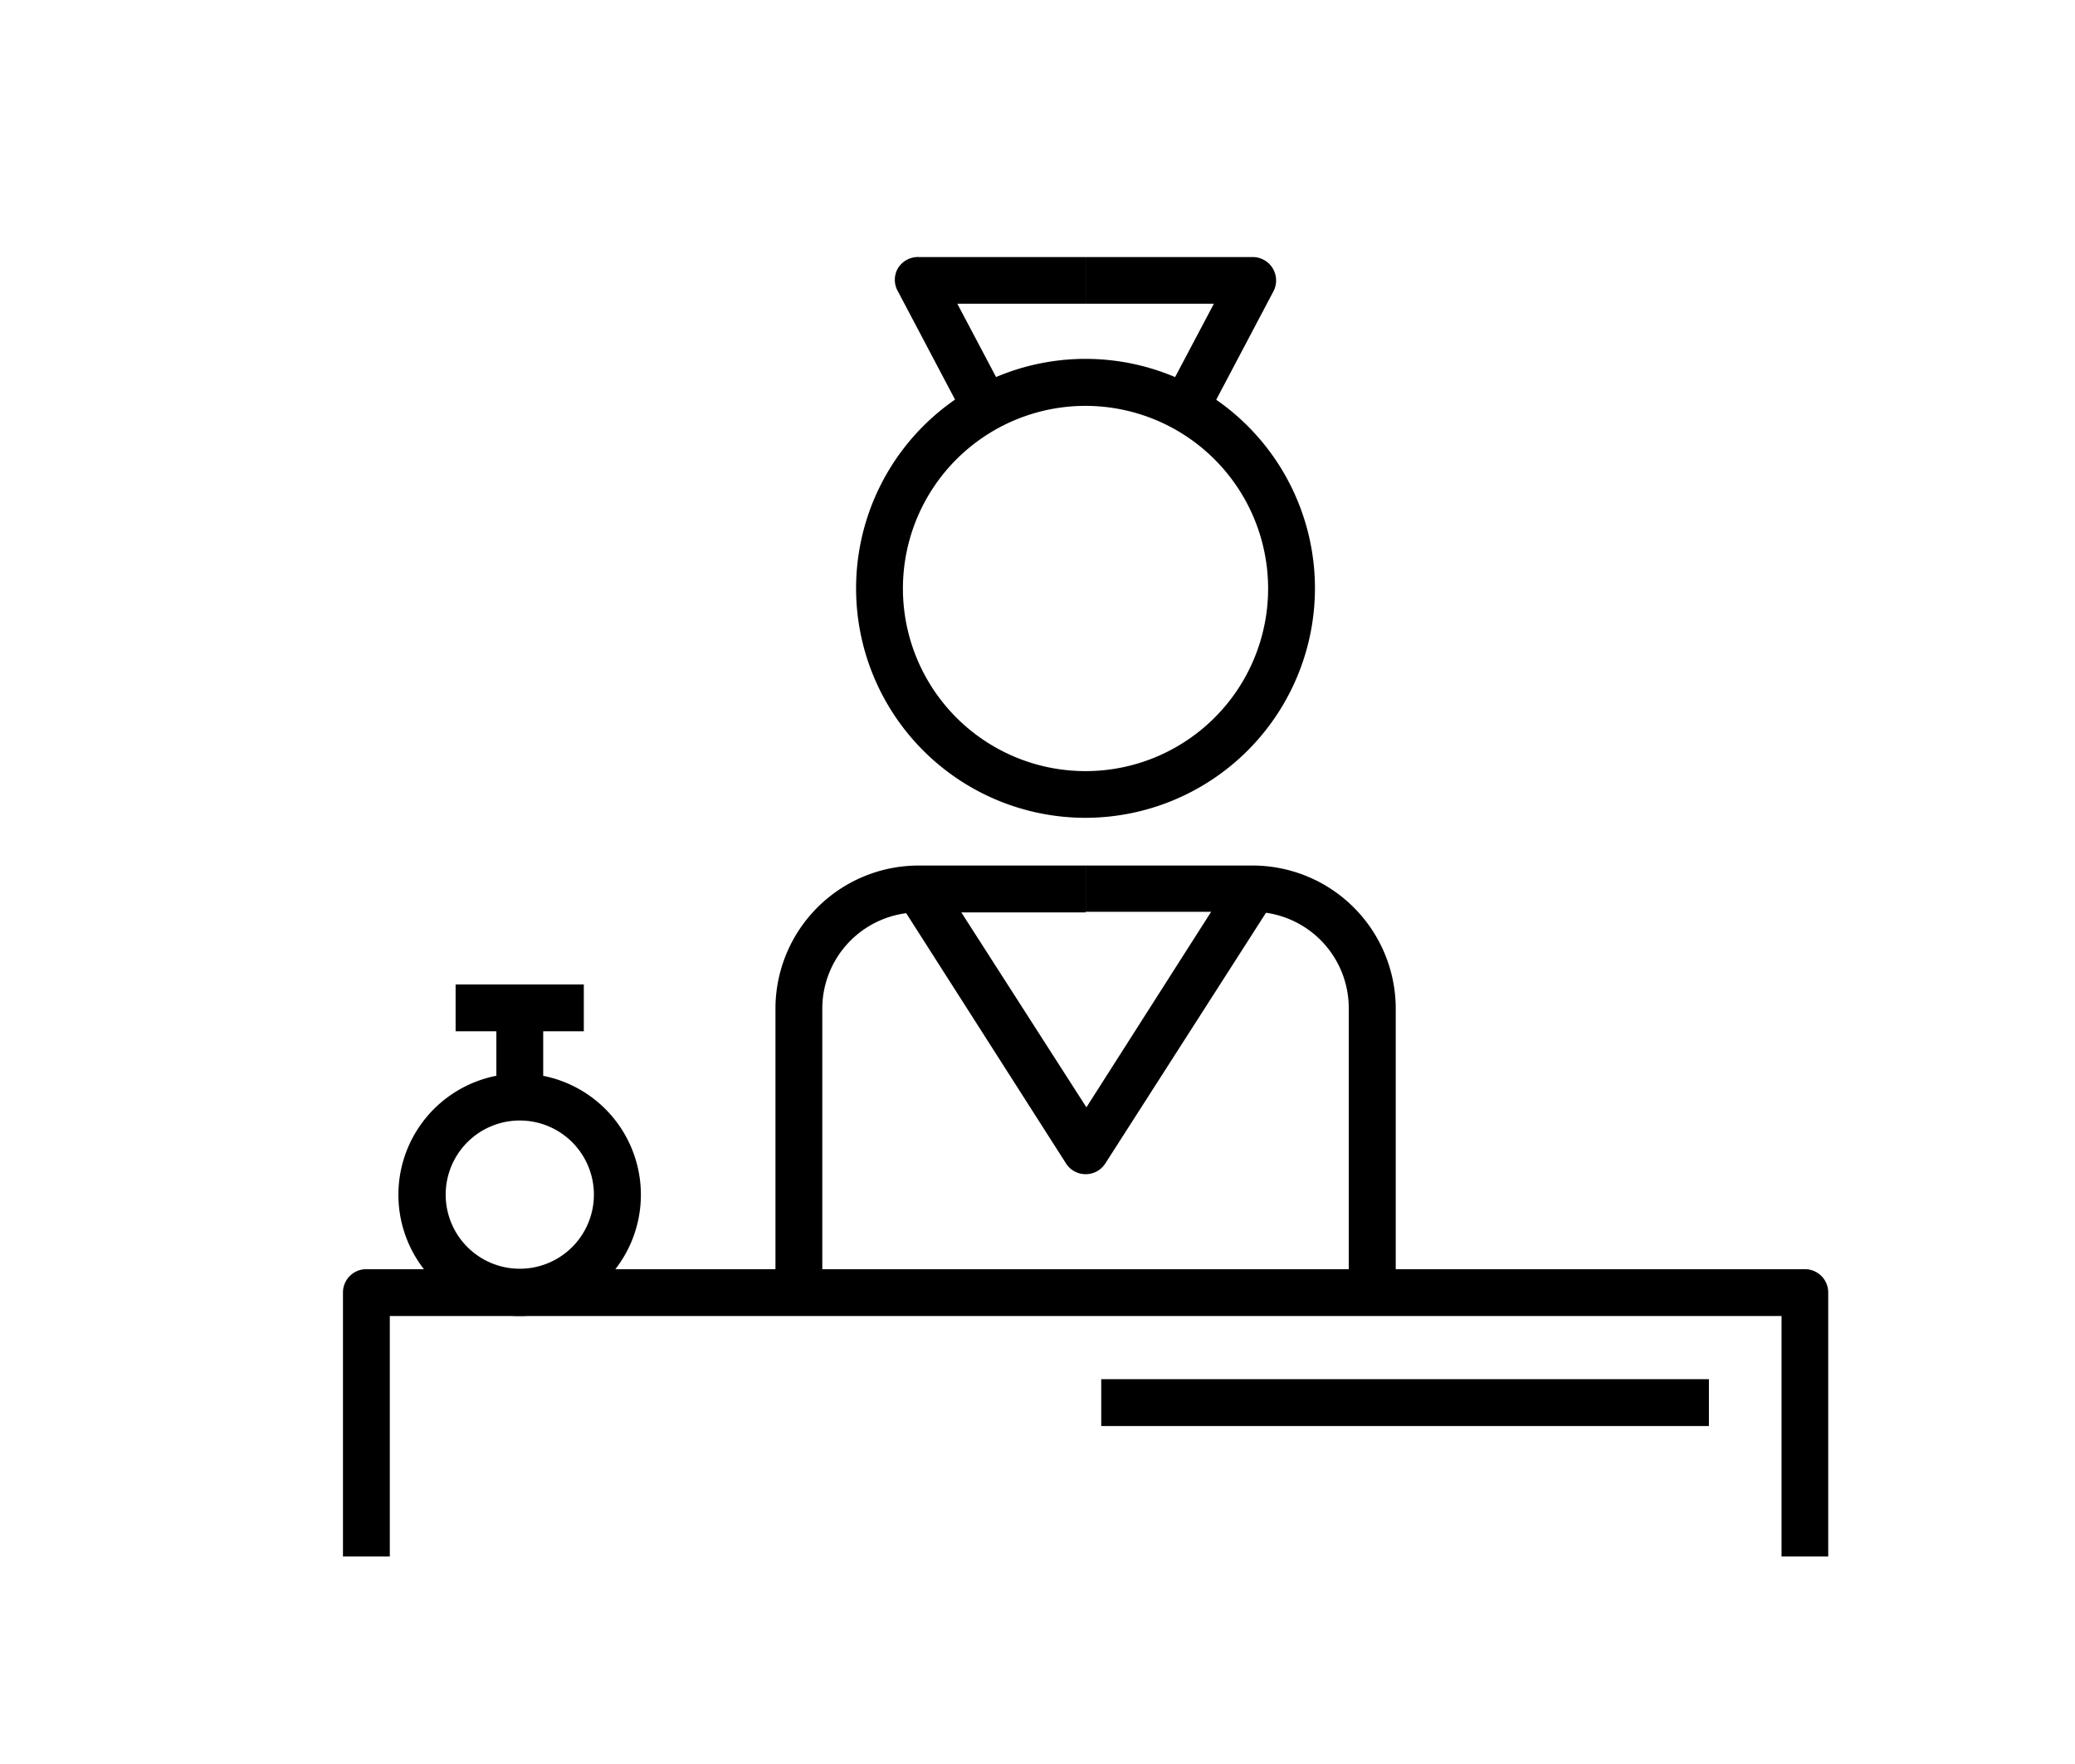 <svg id="f3e63e1a-ccfd-4ae5-917a-e320ef539dbe" data-name="Livello 1" xmlns="http://www.w3.org/2000/svg" viewBox="0 0 140 119"><path d="M73.25,55.17A15.48,15.48,0,1,1,88.72,39.69,15.5,15.5,0,0,1,73.25,55.17Zm0-27.79A12.32,12.32,0,1,0,85.56,39.69,12.33,12.33,0,0,0,73.25,27.38Z"/><path d="M55.48,86.85H52.32V68A9.66,9.66,0,0,1,62,58.39H73.25v3.16H62A6.5,6.5,0,0,0,55.48,68Z"/><path d="M94.17,86.85H91V68a6.5,6.5,0,0,0-6.49-6.49H73.25V58.39H84.52A9.66,9.66,0,0,1,94.17,68Z"/><path d="M73.25,79.21h0a1.56,1.56,0,0,1-1.33-.73L60.64,60.82l2.66-1.7,10,15.58,9.94-15.58,2.66,1.7L74.58,78.48A1.56,1.56,0,0,1,73.25,79.21Z"/><path d="M65.13,28.27l-4.55-8.62a1.56,1.56,0,0,1,0-1.55A1.59,1.59,0,0,1,62,17.34H73.25v3.15H64.59l3.33,6.3Z"/><path d="M81.37,28.27l-2.8-1.48,3.33-6.3H73.25V17.34H84.52a1.58,1.58,0,0,1,1.4,2.31Z"/><path d="M123.35,105H120.2V88.78H26.3V105H23.14V87.2a1.57,1.57,0,0,1,1.58-1.58h97.05a1.57,1.57,0,0,1,1.58,1.58Z"/><path d="M35.07,88.78a8.18,8.18,0,1,1,8.17-8.18A8.18,8.18,0,0,1,35.07,88.78Zm0-13.19a5,5,0,1,0,5,5A5,5,0,0,0,35.07,75.59Z"/><rect x="33.49" y="68.8" width="3.16" height="5.21"/><rect x="30.74" y="66.41" width="8.65" height="3.16"/><rect x="74.3" y="93.04" width="41" height="3.16"/></svg>